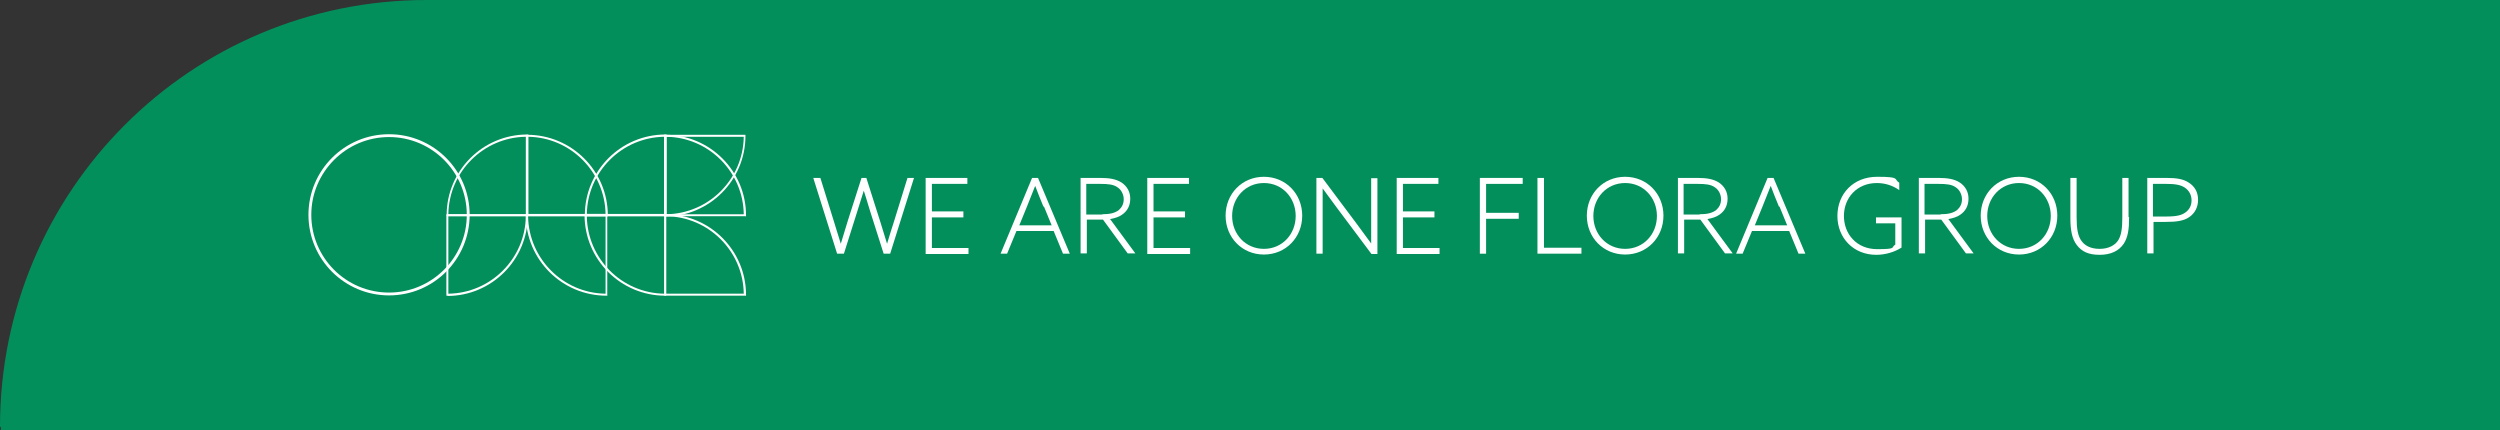 <?xml version="1.0" encoding="UTF-8"?>
<svg id="Laag_1" xmlns="http://www.w3.org/2000/svg" version="1.1" viewBox="0 0 881 151.7">
  <rect x="0" y="0" width="881" height="151.7" fill="#333333" stroke="none"/>
  <!-- Generator: Adobe Illustrator 29.8.2, SVG Export Plug-In . SVG Version: 2.1.1 Build 3)  -->
  <defs>
    <style>
      .st0 {
        fill: #028f5c;
      }

      .st1 {
        fill: #fff;
      }
    </style>
  </defs>
  <path class="st0" d="M0,150.4C0,67.2,67.2,0,150.4,0h730.6v151.7H.3v-1.3h-.3Z"/>
  <path class="st1" d="M137.1,47.3c-15.7,0-28.4,12.7-28.4,28.4s12.7,28.4,28.4,28.4,28.4-12.7,28.4-28.4-12.7-28.4-28.4-28.4ZM137.1,103.1c-15.2,0-27.4-12.3-27.4-27.4s12.3-27.4,27.4-27.4,27.4,12.3,27.4,27.4-12.3,27.4-27.4,27.4Z"/>
  <g>
    <path class="st1" d="M214.1,104.2h-.4c-15.6,0-28.4-12.7-28.4-28.4v-.4h28.7v28.7h.1q0,0,0,.1ZM186.1,76.2c.2,14.9,12.3,27.1,27.3,27.3v-27.3h-27.3Z"/>
    <path class="st1" d="M157.7,104.2h-.4v-28.7h28.7v.4c0,15.6-12.7,28.4-28.4,28.4h.1q0,0,0-.1ZM158,76.2v27.3c14.9-.2,27.1-12.3,27.3-27.3h-27.3Z"/>
    <path class="st1" d="M234.8,76.2h-28.7v-.4c0-15.6,12.7-28.4,28.4-28.4h.4v28.7h-.1q0,0,0,.1ZM206.8,75.5h27.3v-27.3c-14.9.2-27.1,12.3-27.3,27.3Z"/>
    <path class="st1" d="M262.8,76.2h-28.7v-28.7h.4c15.6,0,28.4,12.7,28.4,28.4v.4h-.1ZM234.8,75.5h27.3c-.2-14.9-12.3-27.1-27.3-27.3v27.3Z"/>
    <path class="st1" d="M262.8,104.2h-28.7v-28.7h.4c15.6,0,28.4,12.7,28.4,28.4v.4h-.1ZM234.8,103.5h27.3c-.2-14.9-12.3-27.1-27.3-27.3v27.3Z"/>
    <path class="st1" d="M234.4,76.2h-.4v-28.7h28.7v.4c0,15.6-12.7,28.4-28.4,28.4h.1q0,0,0,0ZM234.8,48.2v27.3c14.9-.2,27.1-12.3,27.3-27.3h-27.3Z"/>
    <path class="st1" d="M214.1,76.2h-28.7v-28.7h.4c15.6,0,28.4,12.7,28.4,28.4v.4h-.1q0,0,0,0ZM186.1,75.5h27.3c-.2-14.9-12.3-27.1-27.3-27.3v27.3Z"/>
    <path class="st1" d="M234.8,104.2h-.4c-15.6,0-28.4-12.7-28.4-28.4v-.4h28.7v28.7h.1q0,0,0,.1ZM206.8,76.2c.2,14.9,12.3,27.1,27.3,27.3v-27.3h-27.3Z"/>
    <path class="st1" d="M186.1,76.2h-28.7v-.4c0-15.6,12.7-28.4,28.4-28.4h.4v28.7h-.1q0,0,0,.1ZM158,75.5h27.3v-27.3c-14.9.2-27.1,12.3-27.3,27.3Z"/>
  </g>
  <g>
    <path class="st1" d="M286.7,62.7h2.4l4.7,15.1c.8,2.5,1.8,5.9,2.5,8.1h0c.7-2.2,1.7-5.5,2.5-8.2l4.8-15h1.7l4.9,15.4c.7,2.3,1.7,5.5,2.4,7.8h0c.7-2.4,1.7-5.5,2.4-7.7l4.8-15.5h2.3l-8.4,26.7h-2.3l-4.9-15.4c-.6-2-1.5-5-2.1-6.8h0c-.6,1.9-1.5,4.9-2.1,6.7l-4.9,15.5h-2.4l-8.4-26.7Z"/>
    <path class="st1" d="M326.1,62.7h14.8v2.1h-12.5v9.7h11.1v2.1h-11.1v10.8h12.9v2.1h-15.1v-26.7Z"/>
    <path class="st1" d="M363.7,62.7h2.1l11.2,26.7h-2.4l-3.3-8h-13.1l-3.3,8h-2.3l11.1-26.7ZM367.7,72.8c-1-2.4-2-4.9-2.9-7.3h0c-.9,2.3-1.8,4.6-2.9,7.3l-2.7,6.6h11.4l-2.7-6.6Z"/>
    <path class="st1" d="M380.7,62.7h7.1c3.1,0,5.5.4,7.4,1.6,1.8,1.2,3.1,3.1,3.1,5.7s-1.1,4.4-2.8,5.6c-1.2.9-2.7,1.3-4.3,1.6l8.9,12.1h-2.7l-8.7-11.9h-5.7v11.9h-2.2v-26.7ZM388.5,75.5c2.8,0,4.5-.5,5.8-1.5,1.1-1,1.7-2.2,1.7-3.8s-.8-3.3-2.2-4.2c-1.4-1-3.2-1.2-6.2-1.2h-4.8v10.8h5.6Z"/>
    <path class="st1" d="M404.2,62.7h14.8v2.1h-12.5v9.7h11.1v2.1h-11.1v10.8h12.9v2.1h-15.1v-26.7Z"/>
    <path class="st1" d="M445.4,62.3c7.7,0,13.5,6,13.5,13.7s-5.8,13.7-13.5,13.7-13.5-6-13.5-13.7,5.8-13.7,13.5-13.7ZM445.4,87.7c6.5,0,11.2-5.2,11.2-11.6s-4.7-11.6-11.2-11.6-11.2,5.2-11.2,11.6,4.7,11.6,11.2,11.6Z"/>
    <path class="st1" d="M463.9,89.4v-26.7h2.1l12.2,16.3c1.8,2.4,3.3,4.5,5,6.8h0c0-2.6,0-5.3,0-8v-15h2.2v26.7h-2.1l-12.2-16.3c-1.8-2.4-3.3-4.5-5-6.8h0c0,2.6,0,5.3,0,8v15h-2.2Z"/>
    <path class="st1" d="M492.1,62.7h14.8v2.1h-12.5v9.7h11.1v2.1h-11.1v10.8h12.9v2.1h-15.1v-26.7Z"/>
    <path class="st1" d="M521.5,62.7h15.1v2.1h-12.9v10.2h11.5v2.1h-11.5v12.3h-2.2v-26.7Z"/>
    <path class="st1" d="M541.9,62.7h2.2v24.6h13.2v2.1h-15.5v-26.7Z"/>
    <path class="st1" d="M572.7,62.3c7.7,0,13.5,6,13.5,13.7s-5.8,13.7-13.5,13.7-13.5-6-13.5-13.7,5.8-13.7,13.5-13.7ZM572.7,87.7c6.5,0,11.2-5.2,11.2-11.6s-4.7-11.6-11.2-11.6-11.2,5.2-11.2,11.6,4.7,11.6,11.2,11.6Z"/>
    <path class="st1" d="M591.2,62.7h7.1c3.1,0,5.5.4,7.4,1.6,1.8,1.2,3.1,3.1,3.1,5.7s-1.1,4.4-2.8,5.6c-1.2.9-2.7,1.3-4.3,1.6l8.9,12.1h-2.7l-8.7-11.9h-5.7v11.9h-2.2v-26.7ZM599,75.5c2.8,0,4.5-.5,5.8-1.5,1.1-1,1.7-2.2,1.7-3.8s-.8-3.3-2.2-4.2c-1.4-1-3.2-1.2-6.2-1.2h-4.8v10.8h5.6Z"/>
    <path class="st1" d="M622.9,62.7h2.1l11.2,26.7h-2.4l-3.3-8h-13.1l-3.3,8h-2.3l11.1-26.7ZM626.9,72.8c-1-2.4-2-4.9-2.9-7.3h0c-.9,2.3-1.8,4.6-2.9,7.3l-2.7,6.6h11.4l-2.7-6.6Z"/>
    <path class="st1" d="M670,87.3c-2.3,1.5-5.6,2.5-8.8,2.5-8,0-13.7-5.9-13.7-13.7s5.6-13.8,14-13.8,5.7.8,7.8,2.1v2.6c-2.1-1.5-4.8-2.5-7.9-2.5-7,0-11.6,5.2-11.6,11.6s4.5,11.7,11.7,11.7,4.7-.6,6.4-1.6v-7.5h-6.8v-2.1h9v10.7Z"/>
    <path class="st1" d="M676.1,62.7h7.1c3.1,0,5.5.4,7.4,1.6,1.8,1.2,3.1,3.1,3.1,5.7s-1.1,4.4-2.8,5.6c-1.2.9-2.7,1.3-4.3,1.6l8.9,12.1h-2.7l-8.7-11.9h-5.7v11.9h-2.2v-26.7ZM683.9,75.5c2.8,0,4.5-.5,5.8-1.5,1.1-1,1.7-2.2,1.7-3.8s-.8-3.3-2.2-4.2c-1.4-1-3.2-1.2-6.2-1.2h-4.8v10.8h5.6Z"/>
    <path class="st1" d="M711.5,62.3c7.7,0,13.5,6,13.5,13.7s-5.8,13.7-13.5,13.7-13.5-6-13.5-13.7,5.8-13.7,13.5-13.7ZM711.5,87.7c6.5,0,11.2-5.2,11.2-11.6s-4.7-11.6-11.2-11.6-11.2,5.2-11.2,11.6,4.7,11.6,11.2,11.6Z"/>
    <path class="st1" d="M750.3,76.5c0,4.3-.4,7.1-1.9,9.4-1.7,2.5-4.5,3.9-8.5,3.9s-6.3-1.2-8-3.4c-1.8-2.3-2.3-5.5-2.3-9.7v-14h2.2v13.8c0,4,.4,6.7,1.8,8.5,1.1,1.5,3.1,2.7,6.3,2.7s5.5-1.3,6.6-3.1c1.1-1.8,1.4-4.3,1.4-8v-13.9h2.2v13.8Z"/>
    <path class="st1" d="M756.6,62.7h7c3.4,0,5.9.4,7.8,1.7,2,1.3,3.2,3.3,3.2,6s-1.2,4.8-3.1,6.1c-2,1.4-4.7,1.7-8.3,1.7h-4.3v11.1h-2.2v-26.7ZM763.4,76.3c3.8,0,5.4-.5,6.7-1.4,1.4-1,2.2-2.4,2.2-4.3s-.9-3.5-2.4-4.5c-1.5-1-3.5-1.3-6.6-1.3h-4.6v11.5h4.6Z"/>
  </g>
</svg>